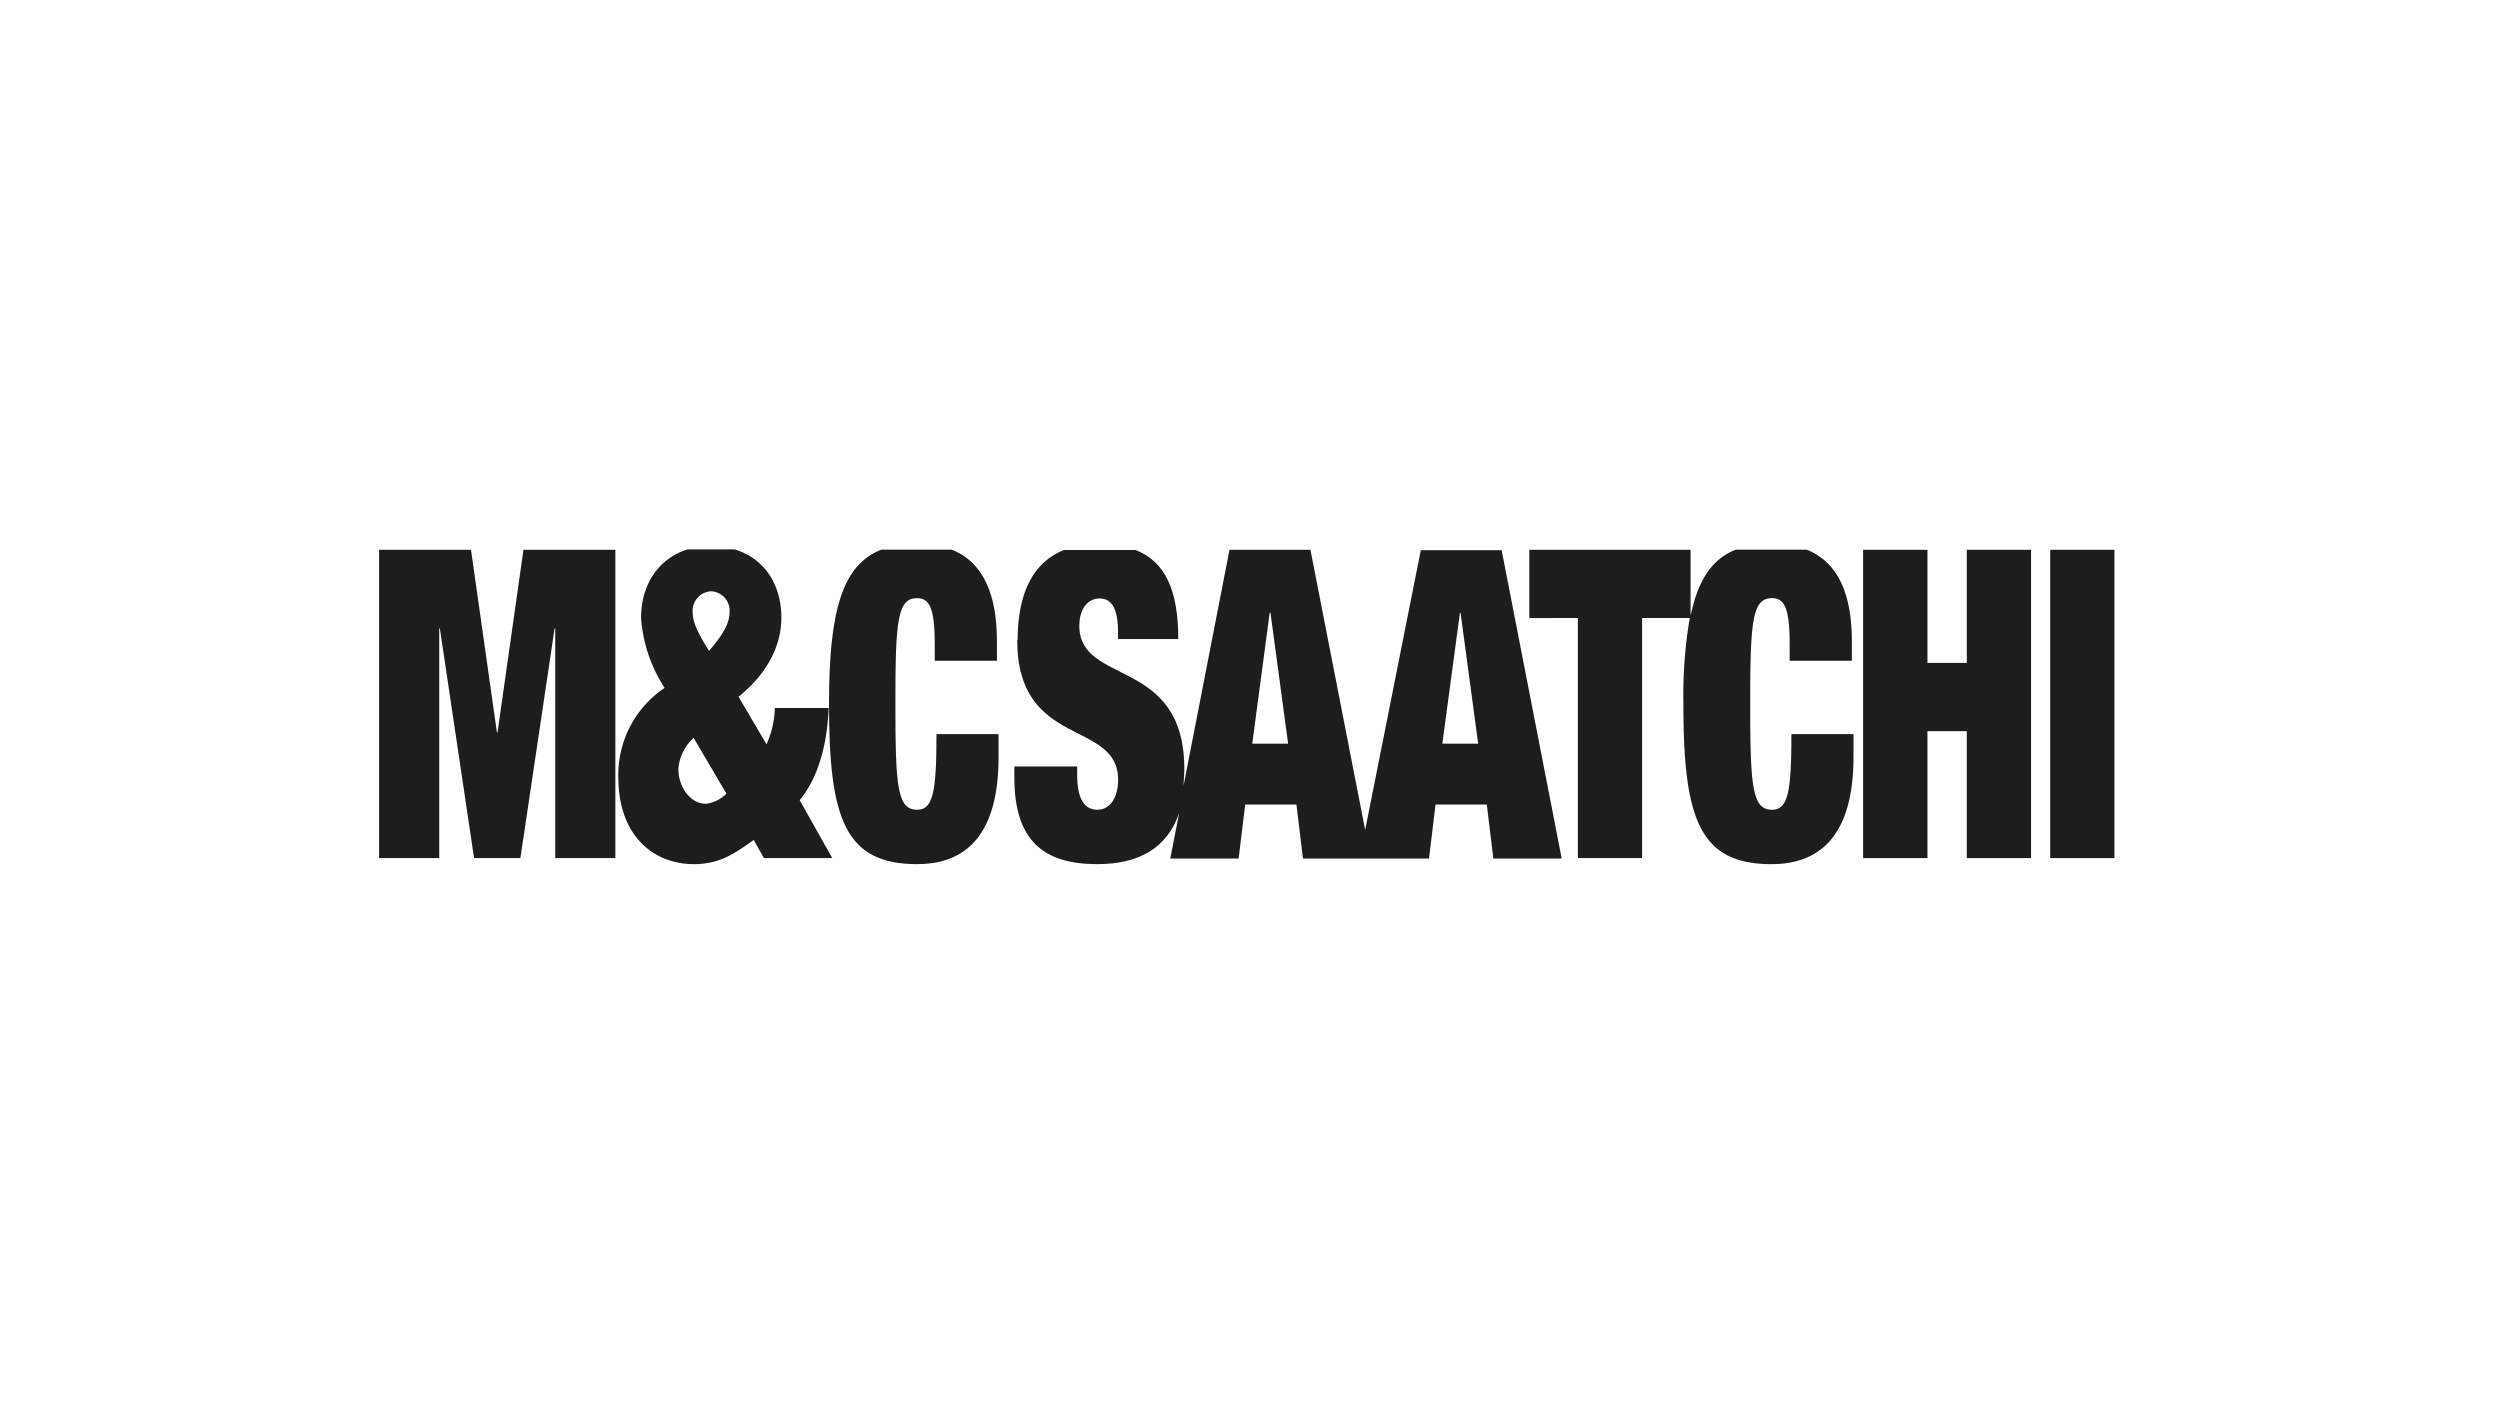 <svg id="bd80b145-e03b-4137-9d47-3a442987a2ee" data-name="Layer 1" xmlns="http://www.w3.org/2000/svg" viewBox="0 0 244 138"><g id="efbe9195-18de-4cd6-9086-7f455a4f96f4" data-name="layer1"><g id="b244151b-0992-4174-b055-2fb8245e24cf" data-name="g15403"><polygon id="b670a40f-3fd4-45c9-8a39-9bcbb340498f" data-name="polygon15334" points="123.99 59.81 123.92 59.81 122.21 72.58 125.71 72.58 123.99 59.81" style="fill:none"/><path id="f2f71b72-e37e-4306-b6ab-3ffa076b6eb1" data-name="path15336" d="M66.21,75c0,1.94,1.29,3.42,2.6,3.42a3.42,3.42,0,0,0,2.09-1L67.7,72A4.55,4.55,0,0,0,66.21,75Z" style="fill:none"/><polygon id="b6c0957b-6c38-4e79-af31-ebfb267149b5" data-name="polygon15338" points="142.56 59.81 142.49 59.81 140.77 72.58 144.27 72.58 142.56 59.81" style="fill:none"/><path id="ac668c7a-3d73-4e26-b1ef-7042f73d3148" data-name="path15340" d="M71.2,59.81a1.81,1.81,0,1,0-3.57,0c0,.89.47,1.94,1.59,3.71C70.7,61.84,71.2,60.7,71.2,59.81Z" style="fill:none"/><polygon id="a9ed09db-b35d-4285-aec1-743337625147" data-name="polygon15342" points="37 83.75 42.87 83.75 42.87 61.33 42.93 61.33 46.27 83.75 50.79 83.75 54.13 61.33 54.19 61.33 54.19 83.75 60.06 83.75 60.06 53.66 51.09 53.66 48.56 71.48 48.5 71.48 45.97 53.66 37 53.66 37 83.75" style="fill:#1d1d1b"/><path id="ea292955-3554-46dc-8bad-5c52069e407f" data-name="path15344" d="M62.57,60.32a14.34,14.34,0,0,0,2.3,6.82,10.2,10.2,0,0,0-4.52,8.73c0,5.64,3.37,8.47,7.38,8.47,2.53,0,4-1.06,5.83-2.36l1,1.77h6.67L78.05,78.1c1.92-2.36,2.69-5.65,2.83-9H75.62a8.94,8.94,0,0,1-.81,3.54L72.08,68c2.63-2.11,4.18-4.8,4.18-7.71,0-3.34-1.73-5.81-4.56-6.67H67.1C64.3,54.51,62.57,57,62.57,60.32Zm6.24,18.12c-1.31,0-2.6-1.48-2.6-3.42a4.55,4.55,0,0,1,1.49-3l3.2,5.44a3.42,3.42,0,0,1-2.09,1Zm.61-20.73a1.89,1.89,0,0,1,1.78,2.1c0,.89-.5,2-2,3.71-1.12-1.77-1.59-2.82-1.59-3.71A1.89,1.89,0,0,1,69.42,57.71Z" style="fill:#1d1d1b"/><path id="eed56592-a21a-46af-90a1-f21377f5a1f5" data-name="path15346" d="M80.91,68.7c0,11.21,1.55,15.64,8.6,15.64,4,0,7.95-2,7.95-10.45V71.65H91.4c0,5.69-.34,7.38-1.89,7.38-1.92,0-2.12-2.19-2.12-10.33s.2-10.32,2.12-10.32c1.21,0,1.72,1,1.72,4.42v1.69H97.3v-1.9c0-4.46-1.26-7.68-4.4-8.94H86C82.21,55.14,80.91,59.63,80.91,68.7Z" style="fill:#1d1d1b"/><path id="e57a674c-2507-4950-9167-0a0db3c4964d" data-name="path15348" d="M99.28,62.47c0,10.66,9.85,7.71,9.85,13.65,0,1.64-.75,2.91-2,2.91s-2-.93-2-3.5v-.72H99v1.06c0,6.23,2.9,8.47,8.09,8.47,4.11,0,6.83-1.59,8-5l-.87,4.45h6.67l.64-5.27h5l.64,5.27h12.3l.64-5.27h5l.64,5.27h6.67l-5.86-30.09h-7.89L133.24,81,127.9,53.66H120l-4.48,23c0-.51.07-1,.07-1.6,0-11-10.25-8.09-10.25-14,0-1.34.61-2.65,2-2.65s1.78,1.47,1.78,3.24v.72H115c0-4.78-1.28-7.56-4.17-8.69h-7c-3,1.2-4.51,4.22-4.51,8.82Zm43.21-2.66h.06l1.72,12.77h-3.5Zm-18.57,0H124l1.72,12.77h-3.5Z" style="fill:#1d1d1b"/><path id="e4282c06-6ef9-4505-bc16-43f139142b2c" data-name="path15350" d="M165,60V53.66H149.26v6.66H154V83.75h6.27V60.32h4.65a45,45,0,0,0-.62,8.38c0,11.21,1.55,15.64,8.6,15.64,4,0,8-2,8-10.45V71.65h-6.06c0,5.69-.34,7.38-1.89,7.38-1.92,0-2.13-2.19-2.13-10.33s.21-10.32,2.13-10.32c1.21,0,1.72,1,1.72,4.42v1.69h6.07v-1.9c0-4.46-1.26-7.68-4.4-8.94h-6.94c-2.26.9-3.63,2.88-4.36,6.3Z" style="fill:#1d1d1b"/><polygon id="fe2e6484-f64d-46c5-807b-18ba4120d83b" data-name="polygon15352" points="191.96 83.75 198.23 83.75 198.23 53.66 191.96 53.66 191.96 64.7 188.12 64.7 188.12 53.66 181.84 53.66 181.84 83.75 188.12 83.75 188.12 71.36 191.96 71.36 191.96 83.75" style="fill:#1d1d1b"/><rect id="b03571c4-882e-44e2-926e-9f57a4752bc0" data-name="rect15354" x="200.1" y="53.66" width="6.27" height="30.09" style="fill:#1d1d1b"/></g></g></svg>